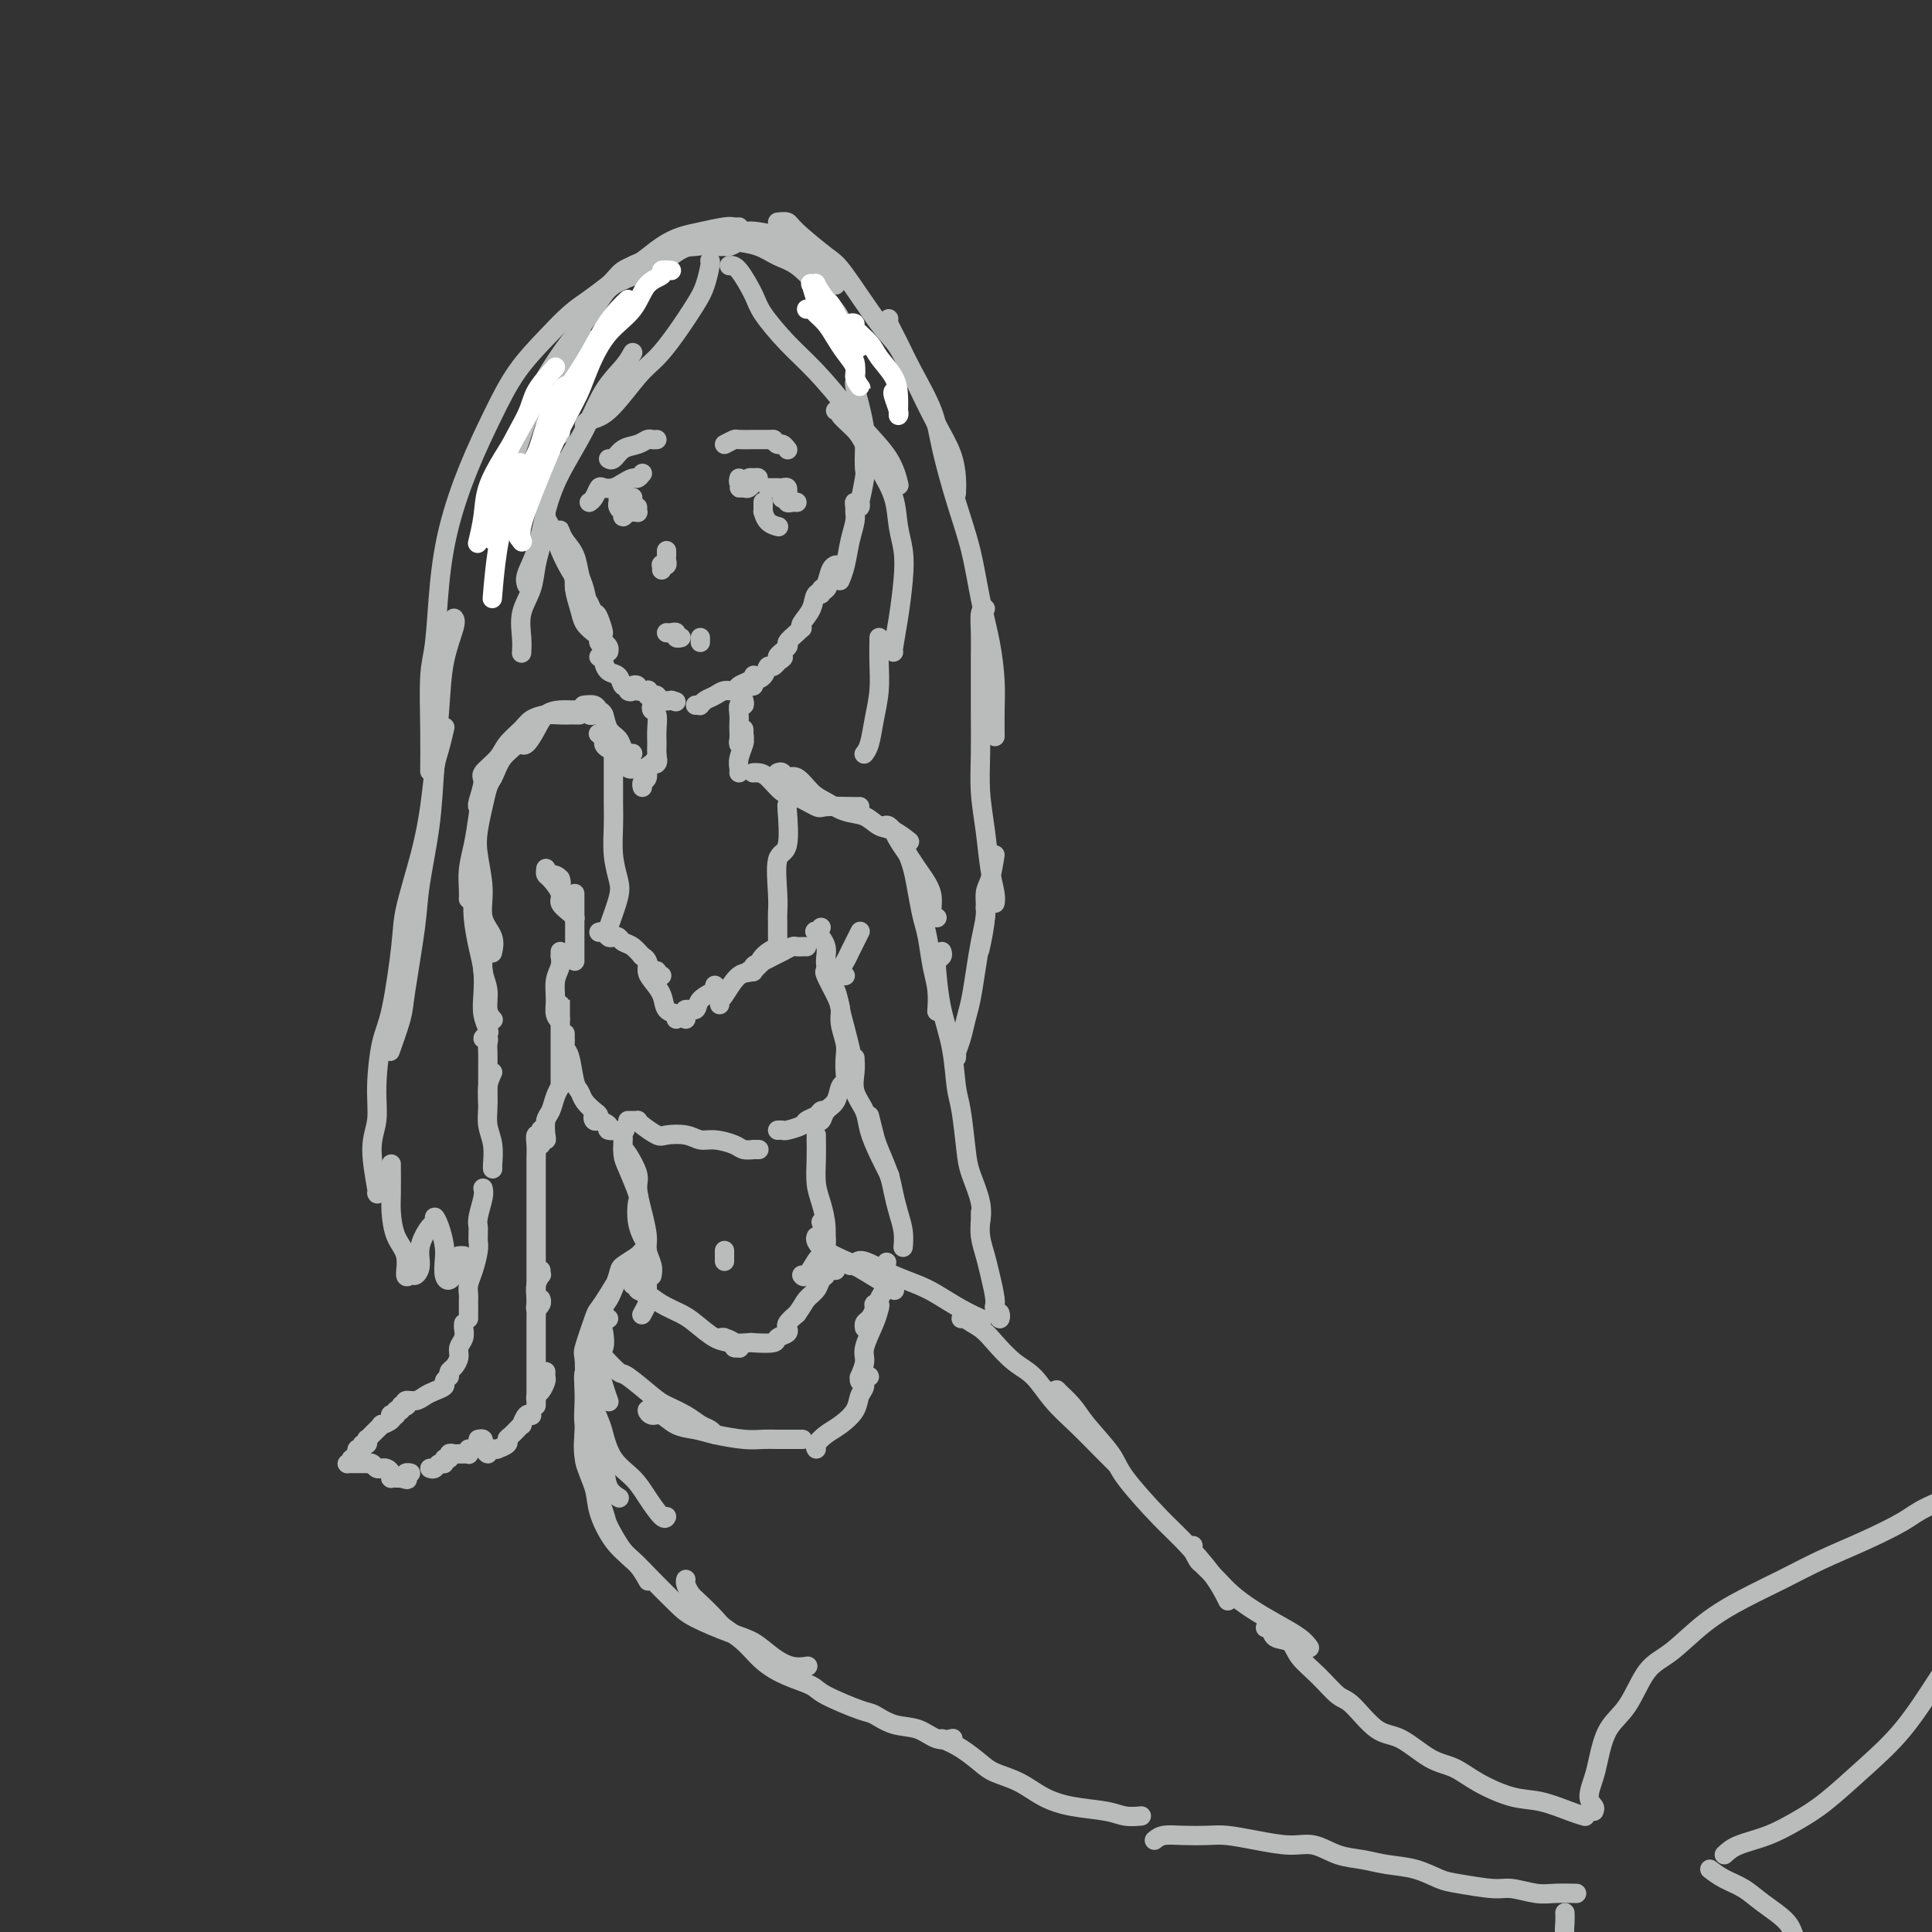 <svg viewBox='0 0 400 400' version='1.1' xmlns='http://www.w3.org/2000/svg' xmlns:xlink='http://www.w3.org/1999/xlink'><rect x="0" y="0" width="400" height="400" fill="#333333" stroke="none"/><g fill='none' stroke='rgb(186,187,187)' stroke-width='4' stroke-linecap='round' stroke-linejoin='round'><path d='M116,90c-0.171,-0.148 -0.341,-0.297 -1,0c-0.659,0.297 -1.806,1.038 -2,1c-0.194,-0.038 0.564,-0.857 1,-2c0.436,-1.143 0.551,-2.611 1,-4c0.449,-1.389 1.232,-2.699 2,-4c0.768,-1.301 1.519,-2.591 2,-4c0.481,-1.409 0.691,-2.935 1,-4c0.309,-1.065 0.716,-1.667 1,-2c0.284,-0.333 0.444,-0.396 0,0c-0.444,0.396 -1.491,1.252 -2,2c-0.509,0.748 -0.479,1.390 -1,2c-0.521,0.610 -1.592,1.190 -2,2c-0.408,0.810 -0.154,1.851 0,2c0.154,0.149 0.206,-0.592 0,-1c-0.206,-0.408 -0.672,-0.481 0,-1c0.672,-0.519 2.481,-1.485 3,-2c0.519,-0.515 -0.251,-0.581 0,-1c0.251,-0.419 1.524,-1.193 2,-2c0.476,-0.807 0.154,-1.648 0,-2c-0.154,-0.352 -0.139,-0.214 0,0c0.139,0.214 0.401,0.506 0,1c-0.401,0.494 -1.467,1.190 -2,2c-0.533,0.810 -0.535,1.732 -1,3c-0.465,1.268 -1.395,2.880 -2,4c-0.605,1.120 -0.887,1.749 -1,2c-0.113,0.251 -0.056,0.126 0,0'/><path d='M113,90c-0.008,0.461 -0.016,0.921 0,1c0.016,0.079 0.057,-0.225 0,0c-0.057,0.225 -0.211,0.979 0,2c0.211,1.021 0.789,2.308 1,3c0.211,0.692 0.057,0.790 0,1c-0.057,0.210 -0.015,0.533 0,1c0.015,0.467 0.004,1.077 0,1c-0.004,-0.077 -0.001,-0.841 0,-1c0.001,-0.159 0.000,0.288 0,0c-0.000,-0.288 -0.000,-1.311 0,-2c0.000,-0.689 0.001,-1.043 0,-2c-0.001,-0.957 -0.004,-2.517 0,-3c0.004,-0.483 0.015,0.110 0,0c-0.015,-0.110 -0.057,-0.923 0,-1c0.057,-0.077 0.211,0.581 0,1c-0.211,0.419 -0.789,0.598 -1,1c-0.211,0.402 -0.057,1.025 0,2c0.057,0.975 0.015,2.300 0,3c-0.015,0.700 -0.004,0.775 0,1c0.004,0.225 0.001,0.599 0,1c-0.001,0.401 -0.000,0.829 0,1c0.000,0.171 0.000,0.086 0,0'/><path d='M113,87c0.000,0.480 0.000,0.959 0,2c0.000,1.041 -0.000,2.642 0,4c0.000,1.358 0.000,2.473 0,4c0.000,1.527 0.000,3.467 0,5c0.000,1.533 0.000,2.659 0,4c0.000,1.341 0.000,2.895 0,4c0.000,1.105 0.000,1.759 0,2c0.000,0.241 0.000,0.069 0,0c0.000,-0.069 0.000,-0.034 0,0'/><path d='M113,107c0.023,-0.487 0.047,-0.974 0,-1c-0.047,-0.026 -0.164,0.409 0,1c0.164,0.591 0.608,1.337 1,2c0.392,0.663 0.731,1.242 1,2c0.269,0.758 0.468,1.696 1,3c0.532,1.304 1.397,2.974 2,4c0.603,1.026 0.943,1.408 1,2c0.057,0.592 -0.170,1.393 0,2c0.170,0.607 0.736,1.018 1,1c0.264,-0.018 0.225,-0.467 0,-1c-0.225,-0.533 -0.635,-1.151 -1,-2c-0.365,-0.849 -0.686,-1.930 -1,-3c-0.314,-1.070 -0.620,-2.131 -1,-3c-0.380,-0.869 -0.832,-1.548 -1,-2c-0.168,-0.452 -0.052,-0.677 0,-1c0.052,-0.323 0.041,-0.742 0,-1c-0.041,-0.258 -0.113,-0.353 0,0c0.113,0.353 0.412,1.153 1,2c0.588,0.847 1.467,1.741 2,3c0.533,1.259 0.721,2.885 1,4c0.279,1.115 0.649,1.721 1,3c0.351,1.279 0.682,3.232 1,4c0.318,0.768 0.621,0.349 1,1c0.379,0.651 0.834,2.370 1,3c0.166,0.630 0.045,0.170 0,0c-0.045,-0.170 -0.013,-0.048 0,0c0.013,0.048 0.006,0.024 0,0'/><path d='M124,130c1.746,3.133 0.611,-0.535 0,-2c-0.611,-1.465 -0.697,-0.726 -1,-1c-0.303,-0.274 -0.823,-1.560 -1,-2c-0.177,-0.440 -0.010,-0.036 0,0c0.010,0.036 -0.137,-0.298 0,0c0.137,0.298 0.557,1.228 1,2c0.443,0.772 0.907,1.386 1,2c0.093,0.614 -0.186,1.227 0,2c0.186,0.773 0.835,1.707 1,2c0.165,0.293 -0.156,-0.055 0,0c0.156,0.055 0.788,0.512 1,1c0.212,0.488 0.005,1.007 0,1c-0.005,-0.007 0.191,-0.540 0,-1c-0.191,-0.460 -0.769,-0.846 -1,-1c-0.231,-0.154 -0.116,-0.077 0,0'/><path d='M119,117c-0.000,-0.537 -0.001,-1.075 0,-1c0.001,0.075 0.003,0.761 0,1c-0.003,0.239 -0.013,0.031 0,0c0.013,-0.031 0.048,0.114 0,1c-0.048,0.886 -0.181,2.514 0,4c0.181,1.486 0.674,2.832 1,4c0.326,1.168 0.483,2.159 1,3c0.517,0.841 1.393,1.532 2,2c0.607,0.468 0.946,0.713 1,1c0.054,0.287 -0.178,0.616 0,1c0.178,0.384 0.765,0.824 1,1c0.235,0.176 0.117,0.088 0,0'/><path d='M124,136c0.438,-0.056 0.877,-0.112 1,0c0.123,0.112 -0.068,0.393 0,1c0.068,0.607 0.395,1.539 1,2c0.605,0.461 1.487,0.450 2,1c0.513,0.550 0.658,1.661 1,2c0.342,0.339 0.880,-0.092 1,0c0.120,0.092 -0.180,0.708 0,1c0.180,0.292 0.840,0.261 1,0c0.160,-0.261 -0.181,-0.750 0,-1c0.181,-0.250 0.885,-0.259 1,0c0.115,0.259 -0.359,0.788 0,1c0.359,0.212 1.549,0.108 2,0c0.451,-0.108 0.161,-0.222 0,0c-0.161,0.222 -0.195,0.778 0,1c0.195,0.222 0.619,0.111 1,0c0.381,-0.111 0.718,-0.222 1,0c0.282,0.222 0.509,0.778 1,1c0.491,0.222 1.245,0.111 2,0'/><path d='M139,145c1.667,0.500 0.833,0.250 0,0'/><path d='M144,146c0.418,0.007 0.836,0.013 1,0c0.164,-0.013 0.074,-0.046 0,0c-0.074,0.046 -0.132,0.171 0,0c0.132,-0.171 0.454,-0.637 1,-1c0.546,-0.363 1.316,-0.622 2,-1c0.684,-0.378 1.283,-0.875 2,-1c0.717,-0.125 1.551,0.123 2,0c0.449,-0.123 0.513,-0.617 1,-1c0.487,-0.383 1.398,-0.654 2,-1c0.602,-0.346 0.894,-0.768 1,-1c0.106,-0.232 0.026,-0.274 0,0c-0.026,0.274 0.003,0.862 0,1c-0.003,0.138 -0.036,-0.176 0,0c0.036,0.176 0.141,0.843 0,1c-0.141,0.157 -0.529,-0.194 -1,0c-0.471,0.194 -1.027,0.934 -1,1c0.027,0.066 0.637,-0.541 1,-1c0.363,-0.459 0.481,-0.769 1,-1c0.519,-0.231 1.441,-0.383 2,-1c0.559,-0.617 0.755,-1.698 1,-2c0.245,-0.302 0.540,0.177 1,0c0.460,-0.177 1.085,-1.009 1,-1c-0.085,0.009 -0.882,0.860 -1,1c-0.118,0.140 0.441,-0.430 1,-1'/><path d='M161,137c2.501,-1.506 0.253,-0.771 0,-1c-0.253,-0.229 1.487,-1.420 2,-2c0.513,-0.580 -0.203,-0.547 0,-1c0.203,-0.453 1.324,-1.391 2,-2c0.676,-0.609 0.907,-0.888 1,-1c0.093,-0.112 0.046,-0.056 0,0'/><path d='M166,130c0.057,0.046 0.113,0.092 0,0c-0.113,-0.092 -0.396,-0.322 0,-1c0.396,-0.678 1.470,-1.805 2,-3c0.530,-1.195 0.517,-2.458 1,-3c0.483,-0.542 1.461,-0.362 2,-1c0.539,-0.638 0.638,-2.095 1,-3c0.362,-0.905 0.987,-1.257 1,-1c0.013,0.257 -0.586,1.123 -1,2c-0.414,0.877 -0.644,1.765 -1,2c-0.356,0.235 -0.839,-0.182 -1,0c-0.161,0.182 -0.001,0.963 0,1c0.001,0.037 -0.157,-0.670 0,-1c0.157,-0.330 0.631,-0.285 1,-1c0.369,-0.715 0.635,-2.192 1,-3c0.365,-0.808 0.829,-0.948 1,-1c0.171,-0.052 0.049,-0.015 0,0c-0.049,0.015 -0.024,0.007 0,0'/><path d='M119,70c-0.091,-0.279 -0.183,-0.557 0,-1c0.183,-0.443 0.639,-1.050 1,-2c0.361,-0.950 0.626,-2.244 1,-3c0.374,-0.756 0.857,-0.973 2,-2c1.143,-1.027 2.946,-2.863 4,-4c1.054,-1.137 1.361,-1.575 2,-2c0.639,-0.425 1.611,-0.836 2,-1c0.389,-0.164 0.194,-0.082 0,0'/><path d='M129,58c-0.191,-0.206 -0.382,-0.412 0,-1c0.382,-0.588 1.339,-1.558 2,-2c0.661,-0.442 1.028,-0.357 2,-1c0.972,-0.643 2.550,-2.015 4,-3c1.450,-0.985 2.770,-1.585 4,-2c1.230,-0.415 2.368,-0.647 4,-1c1.632,-0.353 3.757,-0.827 5,-1c1.243,-0.173 1.604,-0.047 2,0c0.396,0.047 0.827,0.013 1,0c0.173,-0.013 0.086,-0.007 0,0'/><path d='M150,49c0.146,0.109 0.292,0.217 1,0c0.708,-0.217 1.978,-0.761 3,-1c1.022,-0.239 1.796,-0.174 3,0c1.204,0.174 2.838,0.456 4,1c1.162,0.544 1.852,1.351 3,2c1.148,0.649 2.752,1.141 4,2c1.248,0.859 2.139,2.086 3,3c0.861,0.914 1.693,1.515 2,2c0.307,0.485 0.088,0.853 0,1c-0.088,0.147 -0.044,0.074 0,0'/><path d='M140,52c0.181,-0.452 0.362,-0.904 1,-1c0.638,-0.096 1.734,0.163 3,0c1.266,-0.163 2.701,-0.747 4,-1c1.299,-0.253 2.463,-0.174 4,0c1.537,0.174 3.446,0.443 5,1c1.554,0.557 2.753,1.400 4,2c1.247,0.600 2.542,0.956 4,2c1.458,1.044 3.078,2.776 4,4c0.922,1.224 1.147,1.939 2,3c0.853,1.061 2.333,2.467 3,4c0.667,1.533 0.519,3.195 1,5c0.481,1.805 1.591,3.755 2,5c0.409,1.245 0.117,1.784 0,2c-0.117,0.216 -0.058,0.108 0,0'/><path d='M177,78c0.022,0.397 0.045,0.793 0,1c-0.045,0.207 -0.156,0.224 0,1c0.156,0.776 0.579,2.312 1,4c0.421,1.688 0.841,3.529 1,5c0.159,1.471 0.056,2.571 0,4c-0.056,1.429 -0.067,3.187 0,4c0.067,0.813 0.210,0.683 0,2c-0.210,1.317 -0.774,4.083 -1,5c-0.226,0.917 -0.113,-0.015 0,0c0.113,0.015 0.227,0.975 0,1c-0.227,0.025 -0.796,-0.886 -1,-1c-0.204,-0.114 -0.043,0.570 0,1c0.043,0.430 -0.031,0.606 0,1c0.031,0.394 0.166,1.006 0,2c-0.166,0.994 -0.632,2.369 -1,4c-0.368,1.631 -0.638,3.516 -1,5c-0.362,1.484 -0.818,2.567 -1,3c-0.182,0.433 -0.091,0.217 0,0'/><path d='M135,146c-0.113,0.379 -0.227,0.758 0,1c0.227,0.242 0.794,0.345 1,1c0.206,0.655 0.052,1.860 0,3c-0.052,1.140 -0.001,2.214 0,3c0.001,0.786 -0.049,1.284 0,2c0.049,0.716 0.196,1.651 0,2c-0.196,0.349 -0.735,0.111 -1,0c-0.265,-0.111 -0.257,-0.094 0,0c0.257,0.094 0.764,0.267 1,0c0.236,-0.267 0.203,-0.972 0,-1c-0.203,-0.028 -0.576,0.623 -1,1c-0.424,0.377 -0.898,0.479 -1,1c-0.102,0.521 0.169,1.459 0,2c-0.169,0.541 -0.776,0.684 -1,1c-0.224,0.316 -0.064,0.805 0,1c0.064,0.195 0.032,0.098 0,0'/><path d='M154,145c0.113,0.468 0.226,0.937 0,1c-0.226,0.063 -0.792,-0.278 -1,0c-0.208,0.278 -0.057,1.175 0,2c0.057,0.825 0.019,1.577 0,2c-0.019,0.423 -0.019,0.517 0,1c0.019,0.483 0.058,1.354 0,2c-0.058,0.646 -0.212,1.066 0,1c0.212,-0.066 0.788,-0.617 1,-1c0.212,-0.383 0.058,-0.599 0,-1c-0.058,-0.401 -0.019,-0.988 0,-1c0.019,-0.012 0.019,0.549 0,1c-0.019,0.451 -0.058,0.790 0,1c0.058,0.210 0.212,0.291 0,1c-0.212,0.709 -0.789,2.046 -1,3c-0.211,0.954 -0.057,1.526 0,2c0.057,0.474 0.016,0.850 0,1c-0.016,0.150 -0.008,0.075 0,0'/><path d='M134,160c-0.358,0.136 -0.715,0.272 -1,0c-0.285,-0.272 -0.497,-0.952 -1,-1c-0.503,-0.048 -1.297,0.534 -2,0c-0.703,-0.534 -1.317,-2.185 -2,-3c-0.683,-0.815 -1.437,-0.793 -2,-1c-0.563,-0.207 -0.934,-0.643 -1,-1c-0.066,-0.357 0.175,-0.635 0,-1c-0.175,-0.365 -0.764,-0.819 -1,-1c-0.236,-0.181 -0.118,-0.091 0,0'/><path d='M131,156c-0.449,-0.017 -0.898,-0.034 -1,0c-0.102,0.034 0.141,0.118 0,0c-0.141,-0.118 -0.668,-0.437 -1,-1c-0.332,-0.563 -0.469,-1.370 -1,-2c-0.531,-0.630 -1.456,-1.083 -2,-2c-0.544,-0.917 -0.706,-2.298 -1,-3c-0.294,-0.702 -0.720,-0.724 -1,-1c-0.280,-0.276 -0.415,-0.806 -1,-1c-0.585,-0.194 -1.619,-0.052 -2,0c-0.381,0.052 -0.109,0.015 0,0c0.109,-0.015 0.054,-0.007 0,0'/><path d='M125,148c-0.446,-0.002 -0.892,-0.004 -1,0c-0.108,0.004 0.124,0.015 0,0c-0.124,-0.015 -0.602,-0.057 -1,0c-0.398,0.057 -0.715,0.213 -1,0c-0.285,-0.213 -0.537,-0.795 -1,-1c-0.463,-0.205 -1.136,-0.033 -2,0c-0.864,0.033 -1.920,-0.072 -3,0c-1.080,0.072 -2.184,0.320 -3,1c-0.816,0.680 -1.342,1.790 -2,3c-0.658,1.210 -1.446,2.518 -2,3c-0.554,0.482 -0.872,0.138 -1,0c-0.128,-0.138 -0.064,-0.069 0,0'/><path d='M120,148c-0.351,0.001 -0.703,0.003 -1,0c-0.297,-0.003 -0.540,-0.010 -1,0c-0.460,0.010 -1.139,0.036 -2,0c-0.861,-0.036 -1.906,-0.134 -3,0c-1.094,0.134 -2.238,0.501 -3,1c-0.762,0.499 -1.142,1.128 -2,2c-0.858,0.872 -2.195,1.985 -3,3c-0.805,1.015 -1.077,1.932 -2,3c-0.923,1.068 -2.496,2.286 -3,3c-0.504,0.714 0.061,0.923 0,2c-0.061,1.077 -0.747,3.021 -1,4c-0.253,0.979 -0.072,0.994 0,1c0.072,0.006 0.036,0.003 0,0'/><path d='M110,151c-0.811,0.259 -1.621,0.518 -2,1c-0.379,0.482 -0.325,1.187 -1,2c-0.675,0.813 -2.079,1.735 -3,3c-0.921,1.265 -1.361,2.872 -2,4c-0.639,1.128 -1.478,1.776 -2,3c-0.522,1.224 -0.728,3.025 -1,5c-0.272,1.975 -0.609,4.123 -1,6c-0.391,1.877 -0.837,3.482 -1,5c-0.163,1.518 -0.044,2.947 0,4c0.044,1.053 0.013,1.729 0,2c-0.013,0.271 -0.006,0.135 0,0'/><path d='M102,161c-0.337,0.516 -0.675,1.031 -1,2c-0.325,0.969 -0.639,2.391 -1,4c-0.361,1.609 -0.769,3.406 -1,5c-0.231,1.594 -0.286,2.984 0,5c0.286,2.016 0.914,4.656 1,7c0.086,2.344 -0.369,4.391 0,6c0.369,1.609 1.561,2.779 2,4c0.439,1.221 0.125,2.492 0,3c-0.125,0.508 -0.063,0.254 0,0'/><path d='M99,177c-0.428,-0.257 -0.857,-0.513 -1,0c-0.143,0.513 -0.001,1.796 0,3c0.001,1.204 -0.139,2.331 0,4c0.139,1.669 0.558,3.882 1,6c0.442,2.118 0.907,4.140 1,6c0.093,1.860 -0.185,3.556 0,5c0.185,1.444 0.834,2.636 1,4c0.166,1.364 -0.151,2.902 0,4c0.151,1.098 0.772,1.757 1,2c0.228,0.243 0.065,0.069 0,0c-0.065,-0.069 -0.033,-0.035 0,0'/><path d='M98,185c0.022,0.120 0.045,0.240 0,1c-0.045,0.760 -0.156,2.160 0,4c0.156,1.840 0.581,4.122 1,6c0.419,1.878 0.831,3.353 1,5c0.169,1.647 0.093,3.464 0,5c-0.093,1.536 -0.203,2.789 0,4c0.203,1.211 0.720,2.379 1,3c0.280,0.621 0.324,0.693 0,1c-0.324,0.307 -1.015,0.847 -1,1c0.015,0.153 0.736,-0.080 1,0c0.264,0.080 0.071,0.474 0,1c-0.071,0.526 -0.019,1.185 0,2c0.019,0.815 0.005,1.785 0,3c-0.005,1.215 -0.001,2.673 0,4c0.001,1.327 0.000,2.522 0,3c-0.000,0.478 -0.000,0.239 0,0'/><path d='M100,246c0.113,0.447 0.227,0.893 0,2c-0.227,1.107 -0.793,2.874 -1,4c-0.207,1.126 -0.055,1.612 0,2c0.055,0.388 0.012,0.677 0,1c-0.012,0.323 0.007,0.681 0,1c-0.007,0.319 -0.040,0.600 0,1c0.040,0.400 0.154,0.919 0,2c-0.154,1.081 -0.577,2.722 -1,4c-0.423,1.278 -0.845,2.191 -1,3c-0.155,0.809 -0.041,1.513 0,2c0.041,0.487 0.011,0.758 0,1c-0.011,0.242 -0.003,0.457 0,1c0.003,0.543 0.001,1.415 0,2c-0.001,0.585 -0.000,0.881 0,1c0.000,0.119 0.000,0.059 0,0'/><path d='M96,274c-0.032,0.245 -0.064,0.489 0,1c0.064,0.511 0.224,1.288 0,2c-0.224,0.712 -0.830,1.357 -1,2c-0.170,0.643 0.098,1.283 0,2c-0.098,0.717 -0.562,1.512 -1,2c-0.438,0.488 -0.849,0.670 -1,1c-0.151,0.330 -0.043,0.809 0,1c0.043,0.191 0.022,0.096 0,0'/><path d='M93,285c-0.470,0.334 -0.941,0.668 -1,1c-0.059,0.332 0.292,0.662 0,1c-0.292,0.338 -1.227,0.683 -2,1c-0.773,0.317 -1.383,0.607 -2,1c-0.617,0.393 -1.241,0.889 -2,1c-0.759,0.111 -1.652,-0.162 -2,0c-0.348,0.162 -0.150,0.760 0,1c0.150,0.240 0.251,0.120 0,0c-0.251,-0.120 -0.856,-0.242 -1,0c-0.144,0.242 0.171,0.849 0,1c-0.171,0.151 -0.828,-0.153 -1,0c-0.172,0.153 0.142,0.763 0,1c-0.142,0.237 -0.740,0.100 -1,0c-0.260,-0.100 -0.181,-0.164 0,0c0.181,0.164 0.465,0.556 0,1c-0.465,0.444 -1.680,0.941 -2,1c-0.320,0.059 0.255,-0.320 0,0c-0.255,0.320 -1.340,1.338 -2,2c-0.660,0.662 -0.894,0.966 -1,1c-0.106,0.034 -0.085,-0.202 0,0c0.085,0.202 0.233,0.842 0,1c-0.233,0.158 -0.847,-0.168 -1,0c-0.153,0.168 0.155,0.828 0,1c-0.155,0.172 -0.772,-0.146 -1,0c-0.228,0.146 -0.065,0.756 0,1c0.065,0.244 0.033,0.122 0,0'/><path d='M74,301c-2.894,2.431 -0.629,0.508 0,0c0.629,-0.508 -0.377,0.400 -1,1c-0.623,0.600 -0.861,0.893 -1,1c-0.139,0.107 -0.178,0.029 0,0c0.178,-0.029 0.574,-0.008 1,0c0.426,0.008 0.884,0.002 1,0c0.116,-0.002 -0.109,-0.002 0,0c0.109,0.002 0.554,0.004 1,0c0.446,-0.004 0.894,-0.015 1,0c0.106,0.015 -0.130,0.057 0,0c0.130,-0.057 0.626,-0.212 1,0c0.374,0.212 0.626,0.792 1,1c0.374,0.208 0.871,0.046 1,0c0.129,-0.046 -0.110,0.026 0,0c0.110,-0.026 0.568,-0.151 1,0c0.432,0.151 0.837,0.576 1,1c0.163,0.424 0.085,0.846 0,1c-0.085,0.154 -0.177,0.042 0,0c0.177,-0.042 0.622,-0.012 1,0c0.378,0.012 0.689,0.006 1,0'/><path d='M83,306c1.944,0.525 1.305,0.337 1,0c-0.305,-0.337 -0.274,-0.821 0,-1c0.274,-0.179 0.793,-0.051 1,0c0.207,0.051 0.104,0.026 0,0'/><path d='M89,304c0.342,0.122 0.684,0.244 1,0c0.316,-0.244 0.606,-0.854 1,-1c0.394,-0.146 0.893,0.171 1,0c0.107,-0.171 -0.178,-0.830 0,-1c0.178,-0.170 0.817,0.151 1,0c0.183,-0.151 -0.092,-0.772 0,-1c0.092,-0.228 0.550,-0.061 1,0c0.450,0.061 0.891,0.017 1,0c0.109,-0.017 -0.114,-0.008 0,0c0.114,0.008 0.567,0.016 1,0c0.433,-0.016 0.848,-0.056 1,0c0.152,0.056 0.041,0.207 0,0c-0.041,-0.207 -0.012,-0.774 0,-1c0.012,-0.226 0.006,-0.113 0,0'/><path d='M99,298c0.425,-0.080 0.850,-0.160 1,0c0.150,0.160 0.025,0.561 0,1c-0.025,0.439 0.048,0.916 0,1c-0.048,0.084 -0.219,-0.227 0,0c0.219,0.227 0.827,0.990 1,1c0.173,0.010 -0.090,-0.732 0,-1c0.090,-0.268 0.531,-0.061 1,0c0.469,0.061 0.964,-0.024 1,0c0.036,0.024 -0.389,0.156 0,0c0.389,-0.156 1.592,-0.600 2,-1c0.408,-0.400 0.021,-0.756 0,-1c-0.021,-0.244 0.324,-0.377 1,-1c0.676,-0.623 1.684,-1.736 2,-2c0.316,-0.264 -0.059,0.322 0,0c0.059,-0.322 0.552,-1.550 1,-2c0.448,-0.450 0.851,-0.121 1,0c0.149,0.121 0.042,0.035 0,0c-0.042,-0.035 -0.021,-0.017 0,0'/><path d='M111,291c-0.006,-0.449 -0.012,-0.898 0,-1c0.012,-0.102 0.042,0.142 0,0c-0.042,-0.142 -0.155,-0.669 0,-1c0.155,-0.331 0.577,-0.467 1,-1c0.423,-0.533 0.845,-1.462 1,-2c0.155,-0.538 0.042,-0.683 0,-1c-0.042,-0.317 -0.012,-0.805 0,-1c0.012,-0.195 0.006,-0.098 0,0'/><path d='M111,288c-0.000,0.283 -0.000,0.565 0,0c0.000,-0.565 0.000,-1.978 0,-3c-0.000,-1.022 -0.001,-1.652 0,-3c0.001,-1.348 0.004,-3.412 0,-5c-0.004,-1.588 -0.015,-2.698 0,-4c0.015,-1.302 0.057,-2.796 0,-4c-0.057,-1.204 -0.211,-2.117 0,-3c0.211,-0.883 0.789,-1.736 1,-2c0.211,-0.264 0.057,0.063 0,0c-0.057,-0.063 -0.015,-0.514 0,-1c0.015,-0.486 0.004,-1.006 0,-1c-0.004,0.006 -0.001,0.538 0,1c0.001,0.462 0.000,0.855 0,1c-0.000,0.145 -0.000,0.041 0,0c0.000,-0.041 0.000,-0.021 0,0'/><path d='M112,269c-0.030,-0.077 -0.061,-0.155 0,0c0.061,0.155 0.212,0.541 0,1c-0.212,0.459 -0.789,0.990 -1,1c-0.211,0.010 -0.057,-0.502 0,-1c0.057,-0.498 0.015,-0.983 0,-2c-0.015,-1.017 -0.004,-2.565 0,-4c0.004,-1.435 0.001,-2.755 0,-4c-0.001,-1.245 -0.000,-2.414 0,-4c0.000,-1.586 0.000,-3.587 0,-5c-0.000,-1.413 -0.000,-2.236 0,-3c0.000,-0.764 0.000,-1.469 0,-2c-0.000,-0.531 -0.000,-0.889 0,-1c0.000,-0.111 0.000,0.025 0,0c-0.000,-0.025 -0.000,-0.213 0,0c0.000,0.213 -0.000,0.825 0,1c0.000,0.175 0.000,-0.087 0,0c-0.000,0.087 -0.000,0.523 0,1c0.000,0.477 0.000,0.994 0,1c-0.000,0.006 -0.000,-0.501 0,-1c0.000,-0.499 0.000,-0.990 0,-1c-0.000,-0.010 -0.001,0.463 0,0c0.001,-0.463 0.004,-1.860 0,-3c-0.004,-1.140 -0.015,-2.022 0,-3c0.015,-0.978 0.057,-2.052 0,-3c-0.057,-0.948 -0.211,-1.770 0,-2c0.211,-0.230 0.788,0.130 1,0c0.212,-0.130 0.061,-0.752 0,-1c-0.061,-0.248 -0.030,-0.124 0,0'/><path d='M112,237c-0.111,-0.432 -0.223,-0.863 0,-1c0.223,-0.137 0.780,0.021 1,0c0.220,-0.021 0.101,-0.220 0,-1c-0.101,-0.780 -0.185,-2.142 0,-3c0.185,-0.858 0.638,-1.214 1,-2c0.362,-0.786 0.633,-2.003 1,-3c0.367,-0.997 0.830,-1.774 1,-2c0.170,-0.226 0.045,0.099 0,0c-0.045,-0.099 -0.012,-0.621 0,-1c0.012,-0.379 0.003,-0.613 0,-1c-0.003,-0.387 -0.001,-0.925 0,-1c0.001,-0.075 0.000,0.314 0,0c-0.000,-0.314 -0.000,-1.332 0,-2c0.000,-0.668 0.000,-0.987 0,-2c-0.000,-1.013 -0.000,-2.719 0,-4c0.000,-1.281 0.000,-2.138 0,-3c-0.000,-0.862 -0.000,-1.731 0,-2c0.000,-0.269 0.000,0.061 0,0c-0.000,-0.061 -0.000,-0.515 0,-1c0.000,-0.485 0.000,-1.003 0,-1c-0.000,0.003 -0.000,0.526 0,1c0.000,0.474 0.000,0.897 0,1c-0.000,0.103 -0.000,-0.116 0,0c0.000,0.116 0.000,0.567 0,1c-0.000,0.433 -0.000,0.847 0,1c0.000,0.153 0.000,0.044 0,0c-0.000,-0.044 -0.000,-0.022 0,0'/><path d='M116,211c-0.231,0.365 -0.808,-0.222 -1,-1c-0.192,-0.778 0.001,-1.749 0,-3c-0.001,-1.251 -0.196,-2.784 0,-4c0.196,-1.216 0.785,-2.116 1,-3c0.215,-0.884 0.058,-1.752 0,-2c-0.058,-0.248 -0.016,0.126 0,0c0.016,-0.126 0.004,-0.750 0,-1c-0.004,-0.250 -0.002,-0.125 0,0'/><path d='M119,190c0.049,0.063 0.098,0.125 0,0c-0.098,-0.125 -0.341,-0.439 -1,-1c-0.659,-0.561 -1.732,-1.369 -2,-2c-0.268,-0.631 0.268,-1.084 0,-2c-0.268,-0.916 -1.340,-2.294 -2,-3c-0.660,-0.706 -0.907,-0.740 -1,-1c-0.093,-0.260 -0.031,-0.748 0,-1c0.031,-0.252 0.033,-0.270 0,0c-0.033,0.270 -0.100,0.826 0,1c0.100,0.174 0.366,-0.034 1,0c0.634,0.034 1.634,0.310 2,1c0.366,0.690 0.098,1.792 0,2c-0.098,0.208 -0.026,-0.480 0,-1c0.026,-0.520 0.007,-0.872 0,-1c-0.007,-0.128 -0.002,-0.030 0,0c0.002,0.030 0.001,-0.006 0,0c-0.001,0.006 -0.000,0.053 0,0c0.000,-0.053 0.000,-0.207 0,0c-0.000,0.207 -0.000,0.773 0,1c0.000,0.227 0.000,0.113 0,0'/><path d='M119,185c0.000,0.145 0.000,0.290 0,1c0.000,0.710 0.000,1.984 0,3c0.000,1.016 0.000,1.775 0,3c0.000,1.225 -0.000,2.916 0,4c0.000,1.084 0.000,1.561 0,2c-0.000,0.439 -0.000,0.840 0,1c0.000,0.160 0.000,0.080 0,0'/><path d='M117,214c-0.006,0.333 -0.013,0.667 0,1c0.013,0.333 0.045,0.666 0,1c-0.045,0.334 -0.168,0.670 0,1c0.168,0.330 0.626,0.656 1,2c0.374,1.344 0.664,3.708 1,5c0.336,1.292 0.717,1.513 1,2c0.283,0.487 0.469,1.240 1,2c0.531,0.760 1.407,1.525 2,2c0.593,0.475 0.904,0.658 1,1c0.096,0.342 -0.022,0.842 0,1c0.022,0.158 0.186,-0.025 0,0c-0.186,0.025 -0.721,0.258 -1,0c-0.279,-0.258 -0.302,-1.008 0,-1c0.302,0.008 0.929,0.773 1,1c0.071,0.227 -0.415,-0.083 0,0c0.415,0.083 1.730,0.558 2,1c0.270,0.442 -0.504,0.850 0,1c0.504,0.150 2.287,0.043 3,0c0.713,-0.043 0.357,-0.021 0,0'/><path d='M129,236c0.014,-0.287 0.028,-0.574 0,0c-0.028,0.574 -0.100,2.008 0,3c0.100,0.992 0.370,1.541 1,3c0.630,1.459 1.619,3.827 2,5c0.381,1.173 0.155,1.151 0,2c-0.155,0.849 -0.237,2.568 0,4c0.237,1.432 0.795,2.578 1,3c0.205,0.422 0.059,0.121 0,0c-0.059,-0.121 -0.029,-0.060 0,0'/><path d='M129,238c0.190,0.030 0.381,0.059 1,1c0.619,0.941 1.668,2.793 2,4c0.332,1.207 -0.051,1.769 0,3c0.051,1.231 0.535,3.132 1,5c0.465,1.868 0.909,3.702 1,5c0.091,1.298 -0.171,2.059 0,3c0.171,0.941 0.777,2.061 1,3c0.223,0.939 0.064,1.697 0,2c-0.064,0.303 -0.032,0.152 0,0'/><path d='M134,263c0.001,0.498 0.001,0.997 0,1c-0.001,0.003 -0.004,-0.489 0,0c0.004,0.489 0.015,1.960 0,3c-0.015,1.040 -0.056,1.650 0,2c0.056,0.350 0.207,0.440 0,1c-0.207,0.560 -0.774,1.588 -1,2c-0.226,0.412 -0.113,0.206 0,0'/><path d='M134,259c-0.395,-0.059 -0.791,-0.118 -1,0c-0.209,0.118 -0.232,0.414 -1,1c-0.768,0.586 -2.283,1.462 -3,2c-0.717,0.538 -0.637,0.736 -1,2c-0.363,1.264 -1.170,3.592 -2,5c-0.830,1.408 -1.683,1.894 -2,3c-0.317,1.106 -0.099,2.832 0,4c0.099,1.168 0.078,1.777 0,3c-0.078,1.223 -0.213,3.060 0,4c0.213,0.940 0.775,0.983 1,1c0.225,0.017 0.112,0.009 0,0'/><path d='M125,276c0.136,1.056 0.271,2.112 0,3c-0.271,0.888 -0.949,1.609 -1,3c-0.051,1.391 0.525,3.451 1,5c0.475,1.549 0.850,2.585 1,3c0.150,0.415 0.075,0.207 0,0'/><path d='M125,272c0.089,-0.162 0.178,-0.323 0,0c-0.178,0.323 -0.622,1.131 -1,2c-0.378,0.869 -0.691,1.799 -1,3c-0.309,1.201 -0.613,2.674 -1,4c-0.387,1.326 -0.857,2.507 -1,4c-0.143,1.493 0.040,3.299 0,5c-0.040,1.701 -0.305,3.297 0,5c0.305,1.703 1.178,3.514 2,5c0.822,1.486 1.591,2.646 2,4c0.409,1.354 0.456,2.903 1,4c0.544,1.097 1.584,1.742 2,2c0.416,0.258 0.208,0.129 0,0'/><path d='M126,273c-0.444,-0.037 -0.888,-0.073 -1,0c-0.112,0.073 0.108,0.256 0,1c-0.108,0.744 -0.544,2.048 -1,3c-0.456,0.952 -0.932,1.551 -1,3c-0.068,1.449 0.273,3.749 0,5c-0.273,1.251 -1.160,1.454 -1,3c0.160,1.546 1.368,4.436 2,6c0.632,1.564 0.687,1.804 1,3c0.313,1.196 0.882,3.350 2,5c1.118,1.650 2.783,2.796 4,4c1.217,1.204 1.986,2.467 3,4c1.014,1.533 2.273,3.336 3,4c0.727,0.664 0.922,0.190 1,0c0.078,-0.190 0.039,-0.095 0,0'/><path d='M132,263c0.178,-0.101 0.356,-0.202 0,0c-0.356,0.202 -1.246,0.707 -2,1c-0.754,0.293 -1.372,0.373 -2,1c-0.628,0.627 -1.264,1.800 -2,3c-0.736,1.200 -1.570,2.428 -2,3c-0.430,0.572 -0.455,0.489 -1,2c-0.545,1.511 -1.610,4.615 -2,6c-0.390,1.385 -0.104,1.051 0,3c0.104,1.949 0.025,6.183 0,8c-0.025,1.817 0.005,1.218 0,3c-0.005,1.782 -0.045,5.944 0,8c0.045,2.056 0.175,2.005 1,4c0.825,1.995 2.344,6.034 3,8c0.656,1.966 0.449,1.858 1,3c0.551,1.142 1.859,3.533 3,5c1.141,1.467 2.115,2.010 3,3c0.885,0.990 1.681,2.426 2,3c0.319,0.574 0.159,0.287 0,0'/><path d='M123,282c-0.846,0.530 -1.693,1.060 -2,2c-0.307,0.940 -0.075,2.292 0,4c0.075,1.708 -0.006,3.774 0,5c0.006,1.226 0.101,1.612 0,3c-0.101,1.388 -0.397,3.778 0,6c0.397,2.222 1.486,4.277 2,6c0.514,1.723 0.452,3.116 1,5c0.548,1.884 1.707,4.261 3,6c1.293,1.739 2.719,2.840 4,4c1.281,1.160 2.418,2.379 4,4c1.582,1.621 3.609,3.645 5,5c1.391,1.355 2.146,2.041 4,3c1.854,0.959 4.805,2.190 7,3c2.195,0.810 3.632,1.198 5,2c1.368,0.802 2.666,2.019 4,3c1.334,0.981 2.705,1.726 4,2c1.295,0.274 2.513,0.078 3,0c0.487,-0.078 0.244,-0.039 0,0'/><path d='M142,327c-0.074,0.236 -0.149,0.471 0,1c0.149,0.529 0.521,1.351 1,2c0.479,0.649 1.064,1.125 2,2c0.936,0.875 2.223,2.149 3,3c0.777,0.851 1.045,1.278 2,2c0.955,0.722 2.597,1.739 4,3c1.403,1.261 2.568,2.765 4,4c1.432,1.235 3.131,2.199 5,3c1.869,0.801 3.909,1.437 5,2c1.091,0.563 1.232,1.053 3,2c1.768,0.947 5.161,2.352 7,3c1.839,0.648 2.122,0.538 3,1c0.878,0.462 2.351,1.497 4,2c1.649,0.503 3.473,0.475 5,1c1.527,0.525 2.757,1.603 4,2c1.243,0.397 2.498,0.113 3,0c0.502,-0.113 0.251,-0.057 0,0'/><path d='M156,160c-0.073,0.007 -0.145,0.014 0,0c0.145,-0.014 0.508,-0.049 1,0c0.492,0.049 1.112,0.181 2,1c0.888,0.819 2.045,2.325 3,3c0.955,0.675 1.710,0.521 3,1c1.290,0.479 3.116,1.593 4,2c0.884,0.407 0.824,0.109 2,0c1.176,-0.109 3.586,-0.029 5,0c1.414,0.029 1.833,0.008 2,0c0.167,-0.008 0.084,-0.004 0,0'/><path d='M161,160c0.350,-0.134 0.701,-0.269 1,0c0.299,0.269 0.547,0.941 1,1c0.453,0.059 1.111,-0.494 2,0c0.889,0.494 2.009,2.034 3,3c0.991,0.966 1.853,1.357 3,2c1.147,0.643 2.577,1.539 4,2c1.423,0.461 2.837,0.488 4,1c1.163,0.512 2.075,1.508 3,2c0.925,0.492 1.865,0.479 3,1c1.135,0.521 2.467,1.578 3,2c0.533,0.422 0.266,0.211 0,0'/><path d='M183,171c0.305,-0.124 0.609,-0.249 1,0c0.391,0.249 0.867,0.870 1,1c0.133,0.130 -0.077,-0.233 0,0c0.077,0.233 0.441,1.062 1,2c0.559,0.938 1.312,1.985 2,3c0.688,1.015 1.313,1.999 2,3c0.687,1.001 1.438,2.020 2,3c0.562,0.980 0.934,1.923 1,3c0.066,1.077 -0.175,2.290 0,3c0.175,0.710 0.764,0.917 1,1c0.236,0.083 0.118,0.041 0,0'/><path d='M188,177c-0.089,-0.223 -0.179,-0.446 0,0c0.179,0.446 0.625,1.560 1,3c0.375,1.440 0.679,3.206 1,5c0.321,1.794 0.661,3.616 1,5c0.339,1.384 0.679,2.329 1,4c0.321,1.671 0.622,4.066 1,6c0.378,1.934 0.833,3.405 1,5c0.167,1.595 0.048,3.313 0,4c-0.048,0.687 -0.024,0.344 0,0'/><path d='M195,197c0.109,0.357 0.218,0.714 0,1c-0.218,0.286 -0.763,0.503 -1,1c-0.237,0.497 -0.166,1.276 0,3c0.166,1.724 0.426,4.394 1,7c0.574,2.606 1.462,5.150 2,8c0.538,2.850 0.726,6.008 1,8c0.274,1.992 0.634,2.818 1,5c0.366,2.182 0.739,5.720 1,8c0.261,2.280 0.410,3.302 1,5c0.590,1.698 1.620,4.073 2,6c0.380,1.927 0.108,3.408 0,4c-0.108,0.592 -0.054,0.296 0,0'/><path d='M170,192c-0.358,0.490 -0.716,0.980 -1,1c-0.284,0.020 -0.494,-0.431 0,0c0.494,0.431 1.690,1.745 2,3c0.310,1.255 -0.267,2.453 0,4c0.267,1.547 1.378,3.445 2,5c0.622,1.555 0.754,2.767 1,4c0.246,1.233 0.605,2.486 1,4c0.395,1.514 0.827,3.290 1,4c0.173,0.710 0.086,0.355 0,0'/><path d='M171,201c-0.194,0.044 -0.388,0.087 0,1c0.388,0.913 1.358,2.694 2,4c0.642,1.306 0.956,2.135 1,3c0.044,0.865 -0.184,1.766 0,3c0.184,1.234 0.778,2.801 1,4c0.222,1.199 0.072,2.030 0,3c-0.072,0.970 -0.064,2.080 0,3c0.064,0.920 0.186,1.652 0,2c-0.186,0.348 -0.681,0.314 -1,1c-0.319,0.686 -0.464,2.093 -1,3c-0.536,0.907 -1.464,1.315 -2,2c-0.536,0.685 -0.680,1.648 -1,2c-0.320,0.352 -0.817,0.095 -1,0c-0.183,-0.095 -0.052,-0.027 0,0c0.052,0.027 0.026,0.014 0,0'/><path d='M171,230c-0.368,-0.089 -0.736,-0.178 -1,0c-0.264,0.178 -0.424,0.622 -1,1c-0.576,0.378 -1.570,0.690 -2,1c-0.430,0.310 -0.298,0.619 -1,1c-0.702,0.381 -2.240,0.834 -3,1c-0.760,0.166 -0.743,0.045 -1,0c-0.257,-0.045 -0.788,-0.013 -1,0c-0.212,0.013 -0.106,0.006 0,0'/><path d='M175,202c-0.512,-0.245 -1.023,-0.490 -1,-1c0.023,-0.510 0.581,-1.285 1,-2c0.419,-0.715 0.701,-1.368 1,-2c0.299,-0.632 0.616,-1.241 1,-2c0.384,-0.759 0.834,-1.666 1,-2c0.166,-0.334 0.047,-0.095 0,0c-0.047,0.095 -0.024,0.048 0,0'/><path d='M169,235c-0.006,0.097 -0.012,0.195 0,1c0.012,0.805 0.041,2.319 0,4c-0.041,1.681 -0.152,3.529 0,5c0.152,1.471 0.566,2.566 1,4c0.434,1.434 0.887,3.207 1,5c0.113,1.793 -0.114,3.604 0,5c0.114,1.396 0.569,2.376 1,3c0.431,0.624 0.837,0.893 1,1c0.163,0.107 0.081,0.054 0,0'/><path d='M170,253c0.422,1.044 0.844,2.089 1,3c0.156,0.911 0.044,1.689 0,2c-0.044,0.311 -0.022,0.156 0,0'/><path d='M169,256c-0.112,0.254 -0.224,0.508 0,1c0.224,0.492 0.786,1.221 2,2c1.214,0.779 3.082,1.606 4,2c0.918,0.394 0.885,0.353 2,1c1.115,0.647 3.377,1.982 5,3c1.623,1.018 2.607,1.719 3,2c0.393,0.281 0.197,0.140 0,0'/><path d='M176,262c0.435,-0.035 0.870,-0.070 1,0c0.130,0.070 -0.044,0.246 0,0c0.044,-0.246 0.306,-0.912 1,-1c0.694,-0.088 1.819,0.402 3,1c1.181,0.598 2.419,1.302 4,2c1.581,0.698 3.507,1.389 5,2c1.493,0.611 2.555,1.143 4,2c1.445,0.857 3.274,2.038 5,3c1.726,0.962 3.350,1.703 4,2c0.650,0.297 0.325,0.148 0,0'/><path d='M199,273c0.496,-0.492 0.992,-0.984 1,-1c0.008,-0.016 -0.473,0.444 0,1c0.473,0.556 1.900,1.208 3,2c1.100,0.792 1.875,1.726 3,3c1.125,1.274 2.601,2.889 4,4c1.399,1.111 2.722,1.717 4,3c1.278,1.283 2.511,3.244 4,5c1.489,1.756 3.234,3.306 5,5c1.766,1.694 3.552,3.533 5,5c1.448,1.467 2.556,2.562 3,3c0.444,0.438 0.222,0.219 0,0'/><path d='M218,288c0.499,0.070 0.999,0.140 1,0c0.001,-0.140 -0.496,-0.488 0,0c0.496,0.488 1.984,1.814 3,3c1.016,1.186 1.560,2.232 3,4c1.440,1.768 3.775,4.257 5,6c1.225,1.743 1.341,2.741 3,5c1.659,2.259 4.862,5.779 7,8c2.138,2.221 3.212,3.142 5,5c1.788,1.858 4.289,4.654 6,7c1.711,2.346 2.632,4.242 3,5c0.368,0.758 0.184,0.379 0,0'/><path d='M247,320c-0.103,0.207 -0.205,0.415 0,1c0.205,0.585 0.718,1.549 1,2c0.282,0.451 0.335,0.389 1,1c0.665,0.611 1.943,1.896 3,3c1.057,1.104 1.895,2.026 3,3c1.105,0.974 2.478,1.998 4,3c1.522,1.002 3.191,1.980 5,3c1.809,1.020 3.756,2.082 5,3c1.244,0.918 1.784,1.691 2,2c0.216,0.309 0.108,0.155 0,0'/><path d='M262,337c0.391,-0.214 0.782,-0.428 1,0c0.218,0.428 0.264,1.498 1,2c0.736,0.502 2.162,0.435 3,1c0.838,0.565 1.087,1.763 2,3c0.913,1.237 2.489,2.514 4,4c1.511,1.486 2.955,3.182 4,4c1.045,0.818 1.689,0.756 3,2c1.311,1.244 3.289,3.792 5,5c1.711,1.208 3.156,1.077 5,2c1.844,0.923 4.087,2.901 6,4c1.913,1.099 3.495,1.320 5,2c1.505,0.680 2.932,1.818 5,3c2.068,1.182 4.775,2.408 7,3c2.225,0.592 3.968,0.550 6,1c2.032,0.450 4.355,1.390 6,2c1.645,0.610 2.613,0.888 3,1c0.387,0.112 0.194,0.056 0,0'/><path d='M195,360c1.296,0.555 2.593,1.111 4,2c1.407,0.889 2.926,2.112 4,3c1.074,0.888 1.705,1.442 3,2c1.295,0.558 3.255,1.120 5,2c1.745,0.880 3.274,2.078 5,3c1.726,0.922 3.650,1.567 6,2c2.350,0.433 5.125,0.652 7,1c1.875,0.348 2.851,0.824 4,1c1.149,0.176 2.471,0.050 3,0c0.529,-0.050 0.264,-0.025 0,0'/><path d='M239,381c0.521,-0.421 1.042,-0.842 2,-1c0.958,-0.158 2.352,-0.052 4,0c1.648,0.052 3.549,0.051 5,0c1.451,-0.051 2.452,-0.150 4,0c1.548,0.150 3.641,0.551 6,1c2.359,0.449 4.982,0.947 7,1c2.018,0.053 3.431,-0.338 5,0c1.569,0.338 3.295,1.404 5,2c1.705,0.596 3.390,0.723 5,1c1.610,0.277 3.145,0.705 5,1c1.855,0.295 4.031,0.456 6,1c1.969,0.544 3.731,1.470 5,2c1.269,0.530 2.046,0.664 4,1c1.954,0.336 5.085,0.875 7,1c1.915,0.125 2.615,-0.163 4,0c1.385,0.163 3.454,0.776 5,1c1.546,0.224 2.570,0.060 4,0c1.430,-0.060 3.266,-0.017 4,0c0.734,0.017 0.367,0.009 0,0'/><path d='M330,375c0.138,-0.296 0.276,-0.592 0,-1c-0.276,-0.408 -0.966,-0.927 -1,-2c-0.034,-1.073 0.587,-2.700 1,-4c0.413,-1.300 0.618,-2.274 1,-4c0.382,-1.726 0.942,-4.204 2,-6c1.058,-1.796 2.615,-2.910 4,-5c1.385,-2.090 2.598,-5.157 4,-7c1.402,-1.843 2.994,-2.464 5,-4c2.006,-1.536 4.427,-3.989 7,-6c2.573,-2.011 5.297,-3.581 8,-5c2.703,-1.419 5.383,-2.686 8,-4c2.617,-1.314 5.171,-2.676 8,-4c2.829,-1.324 5.934,-2.612 9,-4c3.066,-1.388 6.093,-2.877 8,-4c1.907,-1.123 2.693,-1.881 5,-3c2.307,-1.119 6.135,-2.601 8,-3c1.865,-0.399 1.768,0.285 3,0c1.232,-0.285 3.793,-1.538 5,-2c1.207,-0.462 1.059,-0.132 1,0c-0.059,0.132 -0.030,0.066 0,0'/><path d='M357,384c0.735,-0.689 1.471,-1.378 3,-2c1.529,-0.622 3.852,-1.176 6,-2c2.148,-0.824 4.121,-1.919 6,-3c1.879,-1.081 3.665,-2.149 6,-4c2.335,-1.851 5.221,-4.486 8,-7c2.779,-2.514 5.451,-4.908 8,-8c2.549,-3.092 4.974,-6.883 7,-10c2.026,-3.117 3.653,-5.561 5,-8c1.347,-2.439 2.413,-4.875 3,-7c0.587,-2.125 0.693,-3.941 1,-5c0.307,-1.059 0.813,-1.362 1,-2c0.187,-0.638 0.053,-1.611 0,-2c-0.053,-0.389 -0.027,-0.195 0,0'/><path d='M354,387c0.898,0.684 1.796,1.367 3,2c1.204,0.633 2.712,1.214 4,2c1.288,0.786 2.354,1.775 4,3c1.646,1.225 3.870,2.686 5,4c1.130,1.314 1.165,2.482 2,4c0.835,1.518 2.471,3.386 3,5c0.529,1.614 -0.050,2.973 0,4c0.050,1.027 0.729,1.722 1,2c0.271,0.278 0.136,0.139 0,0'/><path d='M324,396c0.024,0.619 0.049,1.238 0,2c-0.049,0.762 -0.171,1.668 0,3c0.171,1.332 0.633,3.089 1,5c0.367,1.911 0.637,3.976 1,5c0.363,1.024 0.818,1.007 1,1c0.182,-0.007 0.091,-0.003 0,0'/><path d='M131,266c0.466,-0.096 0.933,-0.191 1,0c0.067,0.191 -0.265,0.669 0,1c0.265,0.331 1.127,0.516 2,1c0.873,0.484 1.756,1.267 3,2c1.244,0.733 2.849,1.416 4,2c1.151,0.584 1.849,1.071 3,2c1.151,0.929 2.754,2.301 4,3c1.246,0.699 2.133,0.724 3,1c0.867,0.276 1.712,0.803 2,1c0.288,0.197 0.018,0.063 0,0c-0.018,-0.063 0.217,-0.055 0,0c-0.217,0.055 -0.886,0.158 -1,0c-0.114,-0.158 0.326,-0.578 0,-1c-0.326,-0.422 -1.418,-0.846 -2,-1c-0.582,-0.154 -0.654,-0.037 -1,0c-0.346,0.037 -0.967,-0.004 -1,0c-0.033,0.004 0.523,0.053 1,0c0.477,-0.053 0.874,-0.210 1,0c0.126,0.210 -0.021,0.785 1,1c1.021,0.215 3.209,0.069 4,0c0.791,-0.069 0.184,-0.061 1,0c0.816,0.061 3.056,0.175 4,0c0.944,-0.175 0.591,-0.637 1,-1c0.409,-0.363 1.579,-0.625 2,-1c0.421,-0.375 0.092,-0.863 0,-1c-0.092,-0.137 0.052,0.079 0,0c-0.052,-0.079 -0.301,-0.451 0,-1c0.301,-0.549 1.150,-1.274 2,-2'/><path d='M165,272c1.116,-1.514 1.407,-2.300 2,-3c0.593,-0.700 1.490,-1.313 2,-2c0.510,-0.687 0.634,-1.448 1,-2c0.366,-0.552 0.974,-0.896 1,-1c0.026,-0.104 -0.531,0.032 -1,0c-0.469,-0.032 -0.850,-0.232 -1,0c-0.150,0.232 -0.069,0.897 0,1c0.069,0.103 0.124,-0.355 0,-1c-0.124,-0.645 -0.429,-1.476 0,-2c0.429,-0.524 1.591,-0.742 2,-1c0.409,-0.258 0.065,-0.555 0,-1c-0.065,-0.445 0.151,-1.037 0,-1c-0.151,0.037 -0.667,0.703 -1,1c-0.333,0.297 -0.481,0.224 -1,1c-0.519,0.776 -1.409,2.401 -2,3c-0.591,0.599 -0.883,0.171 -1,0c-0.117,-0.171 -0.058,-0.086 0,0'/><path d='M150,259c0.000,-0.082 0.000,-0.164 0,0c0.000,0.164 0.000,0.575 0,1c0.000,0.425 0.000,0.864 0,1c0.000,0.136 0.000,-0.030 0,0c-0.000,0.030 0.000,0.255 0,0c0.000,-0.255 0.000,-0.992 0,-1c0.000,-0.008 0.000,0.712 0,1c0.000,0.288 0.000,0.144 0,0'/><path d='M124,280c-0.029,-0.023 -0.058,-0.045 0,0c0.058,0.045 0.202,0.158 1,1c0.798,0.842 2.251,2.413 3,3c0.749,0.587 0.795,0.188 2,1c1.205,0.812 3.569,2.833 5,4c1.431,1.167 1.928,1.479 3,2c1.072,0.521 2.718,1.250 4,2c1.282,0.750 2.199,1.521 3,2c0.801,0.479 1.485,0.668 2,1c0.515,0.332 0.861,0.809 1,1c0.139,0.191 0.069,0.095 0,0'/><path d='M135,292c-0.492,-0.128 -0.985,-0.256 -1,0c-0.015,0.256 0.447,0.894 1,1c0.553,0.106 1.197,-0.322 2,0c0.803,0.322 1.765,1.393 3,2c1.235,0.607 2.742,0.751 4,1c1.258,0.249 2.266,0.603 4,1c1.734,0.397 4.195,0.839 6,1c1.805,0.161 2.953,0.043 4,0c1.047,-0.043 1.992,-0.012 3,0c1.008,0.012 2.079,0.003 3,0c0.921,-0.003 1.692,-0.001 2,0c0.308,0.001 0.154,0.000 0,0'/><path d='M169,300c-0.158,-0.238 -0.317,-0.476 0,-1c0.317,-0.524 1.108,-1.333 2,-2c0.892,-0.667 1.884,-1.191 3,-2c1.116,-0.809 2.356,-1.901 3,-3c0.644,-1.099 0.691,-2.203 1,-3c0.309,-0.797 0.881,-1.286 1,-2c0.119,-0.714 -0.216,-1.652 0,-2c0.216,-0.348 0.982,-0.106 1,0c0.018,0.106 -0.713,0.077 -1,0c-0.287,-0.077 -0.131,-0.200 0,0c0.131,0.200 0.235,0.724 0,1c-0.235,0.276 -0.811,0.305 -1,0c-0.189,-0.305 0.009,-0.945 0,-1c-0.009,-0.055 -0.223,0.476 0,0c0.223,-0.476 0.884,-1.959 1,-3c0.116,-1.041 -0.313,-1.638 0,-3c0.313,-1.362 1.367,-3.487 2,-5c0.633,-1.513 0.846,-2.413 1,-3c0.154,-0.587 0.248,-0.863 0,-1c-0.248,-0.137 -0.837,-0.137 -1,0c-0.163,0.137 0.099,0.411 0,1c-0.099,0.589 -0.559,1.494 -1,2c-0.441,0.506 -0.861,0.614 -1,1c-0.139,0.386 0.004,1.050 0,1c-0.004,-0.050 -0.155,-0.814 0,-1c0.155,-0.186 0.616,0.206 1,0c0.384,-0.206 0.691,-1.011 1,-2c0.309,-0.989 0.619,-2.162 1,-3c0.381,-0.838 0.833,-1.341 1,-2c0.167,-0.659 0.048,-1.474 0,-2c-0.048,-0.526 -0.024,-0.763 0,-1'/><path d='M183,264c1.000,-4.667 0.500,-2.333 0,0'/><path d='M147,54c-0.021,-0.014 -0.042,-0.028 0,0c0.042,0.028 0.146,0.097 0,1c-0.146,0.903 -0.543,2.639 -1,4c-0.457,1.361 -0.975,2.347 -2,4c-1.025,1.653 -2.558,3.973 -4,6c-1.442,2.027 -2.793,3.762 -4,5c-1.207,1.238 -2.271,1.978 -4,4c-1.729,2.022 -4.123,5.325 -6,7c-1.877,1.675 -3.236,1.720 -4,2c-0.764,0.280 -0.933,0.794 -1,1c-0.067,0.206 -0.034,0.103 0,0'/><path d='M131,73c-0.479,0.885 -0.957,1.769 -2,3c-1.043,1.231 -2.649,2.807 -4,5c-1.351,2.193 -2.446,5.003 -4,8c-1.554,2.997 -3.565,6.180 -5,9c-1.435,2.820 -2.293,5.278 -3,8c-0.707,2.722 -1.262,5.709 -2,8c-0.738,2.291 -1.660,3.886 -2,5c-0.340,1.114 -0.097,1.747 0,2c0.097,0.253 0.049,0.127 0,0'/><path d='M112,112c0.099,0.090 0.198,0.180 0,1c-0.198,0.820 -0.694,2.371 -1,4c-0.306,1.629 -0.422,3.337 -1,5c-0.578,1.663 -1.619,3.281 -2,5c-0.381,1.719 -0.103,3.540 0,5c0.103,1.460 0.029,2.560 0,3c-0.029,0.440 -0.015,0.220 0,0'/><path d='M151,55c0.536,-0.061 1.071,-0.123 2,1c0.929,1.123 2.251,3.430 3,5c0.749,1.570 0.926,2.403 2,4c1.074,1.597 3.047,3.958 5,6c1.953,2.042 3.886,3.763 6,6c2.114,2.237 4.409,4.989 6,7c1.591,2.011 2.478,3.281 4,5c1.522,1.719 3.679,3.886 5,6c1.321,2.114 1.806,4.175 2,5c0.194,0.825 0.097,0.412 0,0'/><path d='M173,85c0.502,-0.038 1.005,-0.077 1,0c-0.005,0.077 -0.516,0.269 0,1c0.516,0.731 2.060,2.001 3,3c0.940,0.999 1.275,1.729 2,3c0.725,1.271 1.841,3.085 3,5c1.159,1.915 2.360,3.931 3,6c0.640,2.069 0.718,4.190 1,6c0.282,1.810 0.769,3.308 1,5c0.231,1.692 0.205,3.578 0,6c-0.205,2.422 -0.591,5.381 -1,8c-0.409,2.619 -0.841,4.897 -1,6c-0.159,1.103 -0.045,1.029 0,1c0.045,-0.029 0.023,-0.015 0,0'/><path d='M182,132c0.007,0.113 0.013,0.225 0,1c-0.013,0.775 -0.046,2.211 0,4c0.046,1.789 0.170,3.930 0,6c-0.170,2.070 -0.633,4.070 -1,6c-0.367,1.930 -0.637,3.789 -1,5c-0.363,1.211 -0.818,1.775 -1,2c-0.182,0.225 -0.091,0.113 0,0'/><path d='M161,46c0.782,-0.087 1.564,-0.175 2,0c0.436,0.175 0.528,0.612 2,2c1.472,1.388 4.326,3.726 6,5c1.674,1.274 2.170,1.483 4,4c1.830,2.517 4.994,7.340 7,10c2.006,2.660 2.853,3.156 4,5c1.147,1.844 2.595,5.038 4,8c1.405,2.962 2.769,5.694 4,8c1.231,2.306 2.330,4.185 3,6c0.670,1.815 0.911,3.566 1,5c0.089,1.434 0.025,2.553 0,3c-0.025,0.447 -0.013,0.224 0,0'/><path d='M184,66c-0.165,0.099 -0.330,0.198 0,1c0.330,0.802 1.155,2.308 2,4c0.845,1.692 1.711,3.572 3,6c1.289,2.428 3.003,5.406 4,8c0.997,2.594 1.279,4.806 2,8c0.721,3.194 1.882,7.371 3,11c1.118,3.629 2.195,6.709 3,10c0.805,3.291 1.340,6.791 2,10c0.660,3.209 1.445,6.125 2,9c0.555,2.875 0.881,5.709 1,8c0.119,2.291 0.032,4.040 0,6c-0.032,1.960 -0.009,4.131 0,5c0.009,0.869 0.005,0.434 0,0'/><path d='M204,126c-0.423,0.103 -0.845,0.205 -1,1c-0.155,0.795 -0.041,2.282 0,4c0.041,1.718 0.010,3.668 0,5c-0.010,1.332 0.000,2.047 0,4c-0.000,1.953 -0.011,5.144 0,8c0.011,2.856 0.045,5.377 0,8c-0.045,2.623 -0.170,5.348 0,8c0.170,2.652 0.634,5.233 1,8c0.366,2.767 0.634,5.721 1,8c0.366,2.279 0.829,3.883 1,5c0.171,1.117 0.049,1.748 0,2c-0.049,0.252 -0.024,0.126 0,0'/><path d='M206,177c-0.301,1.877 -0.603,3.754 -1,5c-0.397,1.246 -0.890,1.860 -1,3c-0.110,1.140 0.163,2.807 0,5c-0.163,2.193 -0.761,4.912 -1,6c-0.239,1.088 -0.120,0.544 0,0'/><path d='M153,50c-0.759,0.426 -1.518,0.851 -2,1c-0.482,0.149 -0.688,0.021 -1,0c-0.312,-0.021 -0.730,0.065 -2,0c-1.270,-0.065 -3.390,-0.281 -5,0c-1.610,0.281 -2.708,1.061 -4,2c-1.292,0.939 -2.779,2.039 -5,3c-2.221,0.961 -5.177,1.784 -7,3c-1.823,1.216 -2.514,2.825 -4,5c-1.486,2.175 -3.768,4.917 -6,8c-2.232,3.083 -4.413,6.507 -6,10c-1.587,3.493 -2.581,7.056 -4,11c-1.419,3.944 -3.263,8.270 -4,10c-0.737,1.730 -0.369,0.865 0,0'/><path d='M126,59c-1.349,1.038 -2.698,2.075 -4,3c-1.302,0.925 -2.557,1.736 -4,3c-1.443,1.264 -3.076,2.980 -5,5c-1.924,2.020 -4.140,4.344 -6,7c-1.860,2.656 -3.363,5.645 -5,9c-1.637,3.355 -3.409,7.077 -5,11c-1.591,3.923 -3.001,8.048 -4,12c-0.999,3.952 -1.588,7.733 -2,12c-0.412,4.267 -0.646,9.022 -1,12c-0.354,2.978 -0.827,4.180 -1,7c-0.173,2.820 -0.047,7.259 0,11c0.047,3.741 0.013,6.783 0,8c-0.013,1.217 -0.007,0.608 0,0'/><path d='M94,128c0.203,0.278 0.406,0.557 0,2c-0.406,1.443 -1.422,4.051 -2,7c-0.578,2.949 -0.717,6.241 -1,10c-0.283,3.759 -0.710,7.987 -1,12c-0.290,4.013 -0.444,7.813 -1,12c-0.556,4.187 -1.515,8.762 -2,12c-0.485,3.238 -0.494,5.138 -1,9c-0.506,3.862 -1.507,9.685 -2,13c-0.493,3.315 -0.479,4.123 -1,6c-0.521,1.877 -1.577,4.822 -2,6c-0.423,1.178 -0.211,0.589 0,0'/><path d='M92,151c0.088,-0.381 0.177,-0.761 0,0c-0.177,0.761 -0.618,2.664 -1,4c-0.382,1.336 -0.703,2.106 -1,4c-0.297,1.894 -0.569,4.912 -1,8c-0.431,3.088 -1.022,6.247 -2,10c-0.978,3.753 -2.343,8.102 -3,11c-0.657,2.898 -0.606,4.347 -1,8c-0.394,3.653 -1.235,9.512 -2,13c-0.765,3.488 -1.455,4.606 -2,7c-0.545,2.394 -0.945,6.063 -1,9c-0.055,2.937 0.234,5.140 0,7c-0.234,1.860 -0.991,3.375 -1,6c-0.009,2.625 0.728,6.361 1,8c0.272,1.639 0.078,1.183 0,1c-0.078,-0.183 -0.039,-0.091 0,0'/><path d='M81,241c-0.004,-0.057 -0.007,-0.113 0,1c0.007,1.113 0.026,3.396 0,5c-0.026,1.604 -0.095,2.531 0,4c0.095,1.469 0.354,3.481 1,5c0.646,1.519 1.680,2.546 2,4c0.320,1.454 -0.074,3.335 0,4c0.074,0.665 0.615,0.115 1,0c0.385,-0.115 0.615,0.205 1,0c0.385,-0.205 0.926,-0.935 1,-2c0.074,-1.065 -0.317,-2.463 0,-4c0.317,-1.537 1.343,-3.212 2,-4c0.657,-0.788 0.947,-0.690 1,-1c0.053,-0.310 -0.130,-1.030 0,-1c0.130,0.030 0.573,0.808 1,2c0.427,1.192 0.836,2.798 1,4c0.164,1.202 0.081,1.999 0,3c-0.081,1.001 -0.161,2.205 0,3c0.161,0.795 0.564,1.180 1,1c0.436,-0.180 0.905,-0.924 1,-1c0.095,-0.076 -0.185,0.515 0,0c0.185,-0.515 0.833,-2.138 1,-3c0.167,-0.862 -0.147,-0.963 0,-1c0.147,-0.037 0.756,-0.011 1,0c0.244,0.011 0.122,0.005 0,0'/><path d='M204,188c0.089,0.419 0.179,0.838 0,2c-0.179,1.162 -0.625,3.066 -1,5c-0.375,1.934 -0.679,3.898 -1,6c-0.321,2.102 -0.660,4.344 -1,6c-0.340,1.656 -0.679,2.728 -1,4c-0.321,1.272 -0.622,2.743 -1,4c-0.378,1.257 -0.833,2.298 -1,3c-0.167,0.702 -0.045,1.064 0,1c0.045,-0.064 0.012,-0.556 0,-1c-0.012,-0.444 -0.003,-0.841 0,-1c0.003,-0.159 0.002,-0.079 0,0'/><path d='M177,219c0.056,0.912 0.112,1.825 0,3c-0.112,1.175 -0.390,2.613 0,4c0.390,1.387 1.450,2.722 2,4c0.550,1.278 0.591,2.497 1,4c0.409,1.503 1.187,3.289 2,5c0.813,1.711 1.661,3.346 2,4c0.339,0.654 0.170,0.327 0,0'/><path d='M180,231c0.364,1.477 0.727,2.954 1,4c0.273,1.046 0.455,1.662 1,3c0.545,1.338 1.452,3.399 2,5c0.548,1.601 0.735,2.741 1,4c0.265,1.259 0.607,2.636 1,4c0.393,1.364 0.837,2.713 1,4c0.163,1.287 0.047,2.510 0,3c-0.047,0.490 -0.023,0.245 0,0'/><path d='M203,251c-0.007,0.374 -0.013,0.748 0,1c0.013,0.252 0.046,0.382 0,1c-0.046,0.618 -0.171,1.724 0,3c0.171,1.276 0.638,2.723 1,4c0.362,1.277 0.619,2.385 1,4c0.381,1.615 0.887,3.735 1,5c0.113,1.265 -0.166,1.673 0,2c0.166,0.327 0.776,0.572 1,1c0.224,0.428 0.060,1.038 0,1c-0.060,-0.038 -0.017,-0.725 0,-1c0.017,-0.275 0.009,-0.137 0,0'/><path d='M206,269c0.002,0.024 0.004,0.048 0,0c-0.004,-0.048 -0.015,-0.167 0,0c0.015,0.167 0.057,0.619 0,1c-0.057,0.381 -0.211,0.690 0,1c0.211,0.310 0.788,0.622 1,1c0.212,0.378 0.061,0.822 0,1c-0.061,0.178 -0.030,0.089 0,0'/><path d='M149,208c-0.044,-0.428 -0.088,-0.856 0,-1c0.088,-0.144 0.308,-0.004 1,-1c0.692,-0.996 1.855,-3.128 3,-4c1.145,-0.872 2.273,-0.482 3,-1c0.727,-0.518 1.052,-1.942 2,-3c0.948,-1.058 2.519,-1.749 3,-2c0.481,-0.251 -0.127,-0.060 0,0c0.127,0.060 0.989,-0.010 1,0c0.011,0.010 -0.828,0.101 -1,0c-0.172,-0.101 0.323,-0.395 0,0c-0.323,0.395 -1.465,1.479 -2,2c-0.535,0.521 -0.465,0.480 -1,1c-0.535,0.520 -1.676,1.600 -2,2c-0.324,0.400 0.168,0.118 0,0c-0.168,-0.118 -0.995,-0.073 -1,0c-0.005,0.073 0.813,0.175 1,0c0.187,-0.175 -0.259,-0.625 0,-1c0.259,-0.375 1.221,-0.675 2,-1c0.779,-0.325 1.374,-0.676 2,-1c0.626,-0.324 1.282,-0.623 2,-1c0.718,-0.377 1.499,-0.833 2,-1c0.501,-0.167 0.722,-0.045 1,0c0.278,0.045 0.613,0.012 1,0c0.387,-0.012 0.825,-0.003 1,0c0.175,0.003 0.088,0.002 0,0'/><path d='M148,204c0.326,0.258 0.651,0.517 0,1c-0.651,0.483 -2.280,1.191 -3,2c-0.720,0.809 -0.533,1.720 -1,2c-0.467,0.280 -1.589,-0.069 -2,0c-0.411,0.069 -0.111,0.557 0,1c0.111,0.443 0.032,0.841 0,1c-0.032,0.159 -0.016,0.080 0,0'/><path d='M140,211c0.210,-0.379 0.420,-0.759 0,-1c-0.420,-0.241 -1.471,-0.344 -2,-1c-0.529,-0.656 -0.538,-1.864 -1,-3c-0.462,-1.136 -1.378,-2.199 -2,-3c-0.622,-0.801 -0.951,-1.339 -1,-2c-0.049,-0.661 0.183,-1.445 0,-2c-0.183,-0.555 -0.780,-0.880 -1,-1c-0.220,-0.120 -0.063,-0.034 0,0c0.063,0.034 0.031,0.017 0,0'/><path d='M137,202c-0.446,0.128 -0.892,0.257 -1,0c-0.108,-0.257 0.123,-0.899 0,-1c-0.123,-0.101 -0.600,0.338 -1,0c-0.400,-0.338 -0.723,-1.453 -1,-2c-0.277,-0.547 -0.508,-0.525 -1,-1c-0.492,-0.475 -1.245,-1.447 -2,-2c-0.755,-0.553 -1.511,-0.688 -2,-1c-0.489,-0.312 -0.709,-0.802 -1,-1c-0.291,-0.198 -0.653,-0.106 -1,0c-0.347,0.106 -0.681,0.224 -1,0c-0.319,-0.224 -0.624,-0.791 -1,-1c-0.376,-0.209 -0.822,-0.060 -1,0c-0.178,0.060 -0.089,0.030 0,0'/><path d='M130,232c0.307,-0.004 0.614,-0.008 1,0c0.386,0.008 0.850,0.027 1,0c0.150,-0.027 -0.014,-0.099 0,0c0.014,0.099 0.205,0.370 1,1c0.795,0.630 2.192,1.618 3,2c0.808,0.382 1.025,0.158 2,0c0.975,-0.158 2.708,-0.249 4,0c1.292,0.249 2.144,0.837 3,1c0.856,0.163 1.717,-0.100 3,0c1.283,0.100 2.989,0.563 4,1c1.011,0.437 1.329,0.849 2,1c0.671,0.151 1.695,0.040 2,0c0.305,-0.040 -0.110,-0.011 0,0c0.110,0.011 0.746,0.003 1,0c0.254,-0.003 0.127,-0.002 0,0'/><path d='M163,167c-0.061,-0.328 -0.121,-0.656 0,1c0.121,1.656 0.425,5.295 0,7c-0.425,1.705 -1.578,1.476 -2,3c-0.422,1.524 -0.113,4.801 0,7c0.113,2.199 0.030,3.321 0,4c-0.030,0.679 -0.008,0.914 0,2c0.008,1.086 0.002,3.023 0,4c-0.002,0.977 -0.001,0.993 0,1c0.001,0.007 0.000,0.003 0,0'/><path d='M127,156c0.000,0.368 0.000,0.736 0,1c-0.000,0.264 -0.001,0.425 0,1c0.001,0.575 0.003,1.564 0,3c-0.003,1.436 -0.013,3.318 0,5c0.013,1.682 0.049,3.162 0,5c-0.049,1.838 -0.181,4.034 0,6c0.181,1.966 0.676,3.704 1,5c0.324,1.296 0.479,2.152 0,4c-0.479,1.848 -1.590,4.690 -2,6c-0.410,1.310 -0.117,1.089 0,1c0.117,-0.089 0.059,-0.044 0,0'/><path d='M153,99c-0.092,0.392 -0.184,0.785 0,1c0.184,0.215 0.642,0.253 1,0c0.358,-0.253 0.614,-0.796 1,-1c0.386,-0.204 0.903,-0.070 1,0c0.097,0.070 -0.226,0.075 0,0c0.226,-0.075 1.000,-0.230 1,0c-0.000,0.230 -0.775,0.846 -1,1c-0.225,0.154 0.101,-0.155 0,0c-0.101,0.155 -0.629,0.774 -1,1c-0.371,0.226 -0.584,0.061 -1,0c-0.416,-0.061 -1.035,-0.016 -1,0c0.035,0.016 0.724,0.005 1,0c0.276,-0.005 0.138,-0.002 0,0'/><path d='M159,101c0.303,-0.001 0.607,-0.001 1,0c0.393,0.001 0.876,0.004 1,0c0.124,-0.004 -0.111,-0.015 0,0c0.111,0.015 0.567,0.057 1,0c0.433,-0.057 0.844,-0.213 1,0c0.156,0.213 0.056,0.794 0,1c-0.056,0.206 -0.068,0.036 0,0c0.068,-0.036 0.215,0.061 0,0c-0.215,-0.061 -0.791,-0.279 -1,0c-0.209,0.279 -0.052,1.054 0,1c0.052,-0.054 -0.001,-0.939 0,-1c0.001,-0.061 0.056,0.702 0,1c-0.056,0.298 -0.221,0.133 0,0c0.221,-0.133 0.830,-0.232 1,0c0.170,0.232 -0.099,0.794 0,1c0.099,0.206 0.565,0.055 1,0c0.435,-0.055 0.839,-0.016 1,0c0.161,0.016 0.081,0.008 0,0'/><path d='M158,104c-0.000,0.021 -0.001,0.042 0,0c0.001,-0.042 0.002,-0.148 0,0c-0.002,0.148 -0.007,0.551 0,1c0.007,0.449 0.027,0.943 0,1c-0.027,0.057 -0.100,-0.325 0,0c0.100,0.325 0.373,1.357 1,2c0.627,0.643 1.608,0.898 2,1c0.392,0.102 0.196,0.051 0,0'/><path d='M150,92c0.816,-0.423 1.632,-0.845 2,-1c0.368,-0.155 0.288,-0.041 1,0c0.712,0.041 2.216,0.011 3,0c0.784,-0.011 0.849,-0.003 1,0c0.151,0.003 0.387,0.001 1,0c0.613,-0.001 1.604,-0.000 2,0c0.396,0.000 0.198,0.000 0,0'/><path d='M160,91c0.339,0.452 0.679,0.905 1,1c0.321,0.095 0.625,-0.167 1,0c0.375,0.167 0.821,0.762 1,1c0.179,0.238 0.089,0.119 0,0'/><path d='M133,98c-0.358,0.445 -0.715,0.890 -1,1c-0.285,0.110 -0.496,-0.116 -1,0c-0.504,0.116 -1.301,0.574 -2,1c-0.699,0.426 -1.301,0.822 -2,1c-0.699,0.178 -1.494,0.139 -2,0c-0.506,-0.139 -0.723,-0.377 -1,0c-0.277,0.377 -0.613,1.371 -1,2c-0.387,0.629 -0.825,0.894 -1,1c-0.175,0.106 -0.088,0.053 0,0'/><path d='M128,102c-0.008,0.867 -0.016,1.734 0,2c0.016,0.266 0.056,-0.067 0,0c-0.056,0.067 -0.208,0.536 0,1c0.208,0.464 0.776,0.923 1,1c0.224,0.077 0.102,-0.228 0,0c-0.102,0.228 -0.185,0.990 0,1c0.185,0.010 0.638,-0.733 1,-1c0.362,-0.267 0.633,-0.058 1,0c0.367,0.058 0.830,-0.036 1,0c0.170,0.036 0.046,0.202 0,0c-0.046,-0.202 -0.013,-0.772 0,-1c0.013,-0.228 0.007,-0.114 0,0'/><path d='M131,103c0.008,0.453 0.016,0.906 0,1c-0.016,0.094 -0.056,-0.171 0,0c0.056,0.171 0.207,0.777 0,1c-0.207,0.223 -0.774,0.064 -1,0c-0.226,-0.064 -0.113,-0.032 0,0'/><path d='M136,91c-0.349,0.027 -0.699,0.053 -1,0c-0.301,-0.053 -0.554,-0.186 -1,0c-0.446,0.186 -1.086,0.691 -2,1c-0.914,0.309 -2.101,0.423 -3,1c-0.899,0.577 -1.511,1.617 -2,2c-0.489,0.383 -0.854,0.109 -1,0c-0.146,-0.109 -0.073,-0.055 0,0'/><path d='M138,114c0.008,0.339 0.016,0.678 0,1c-0.016,0.322 -0.057,0.626 0,1c0.057,0.374 0.211,0.819 0,1c-0.211,0.181 -0.789,0.100 -1,0c-0.211,-0.100 -0.057,-0.219 0,0c0.057,0.219 0.016,0.777 0,1c-0.016,0.223 -0.008,0.112 0,0'/><path d='M138,131c0.301,0.030 0.603,0.061 1,0c0.397,-0.061 0.890,-0.212 1,0c0.110,0.212 -0.163,0.788 0,1c0.163,0.212 0.761,0.061 1,0c0.239,-0.061 0.120,-0.030 0,0'/><path d='M145,132c0.000,0.417 0.000,0.833 0,1c0.000,0.167 0.000,0.083 0,0'/></g>
<g fill='none' stroke='rgb(255,255,255)' stroke-width='4' stroke-linecap='round' stroke-linejoin='round'><path d='M139,56c-0.921,-0.085 -1.842,-0.171 -2,0c-0.158,0.171 0.446,0.598 0,1c-0.446,0.402 -1.942,0.778 -3,2c-1.058,1.222 -1.678,3.289 -3,5c-1.322,1.711 -3.345,3.065 -5,5c-1.655,1.935 -2.941,4.452 -4,7c-1.059,2.548 -1.892,5.126 -3,7c-1.108,1.874 -2.491,3.043 -3,4c-0.509,0.957 -0.146,1.702 0,2c0.146,0.298 0.073,0.149 0,0'/><path d='M130,62c-0.591,0.552 -1.183,1.104 -2,2c-0.817,0.896 -1.860,2.135 -3,4c-1.140,1.865 -2.376,4.354 -4,7c-1.624,2.646 -3.637,5.448 -5,8c-1.363,2.552 -2.078,4.852 -3,7c-0.922,2.148 -2.051,4.143 -3,6c-0.949,1.857 -1.717,3.577 -2,5c-0.283,1.423 -0.081,2.549 0,3c0.081,0.451 0.040,0.225 0,0'/><path d='M118,80c-0.541,-0.236 -1.082,-0.472 -2,1c-0.918,1.472 -2.212,4.652 -3,7c-0.788,2.348 -1.069,3.862 -2,6c-0.931,2.138 -2.512,4.899 -3,7c-0.488,2.101 0.117,3.543 0,5c-0.117,1.457 -0.954,2.931 -1,4c-0.046,1.069 0.701,1.734 1,2c0.299,0.266 0.149,0.133 0,0'/><path d='M119,83c-0.162,0.349 -0.324,0.698 -1,2c-0.676,1.302 -1.866,3.558 -3,6c-1.134,2.442 -2.213,5.072 -3,7c-0.787,1.928 -1.283,3.156 -2,5c-0.717,1.844 -1.655,4.304 -2,6c-0.345,1.696 -0.099,2.627 0,3c0.099,0.373 0.049,0.186 0,0'/><path d='M167,64c0.357,-0.072 0.714,-0.144 1,0c0.286,0.144 0.501,0.504 1,1c0.499,0.496 1.281,1.130 2,2c0.719,0.870 1.373,1.978 2,3c0.627,1.022 1.227,1.960 2,3c0.773,1.040 1.720,2.182 2,3c0.280,0.818 -0.105,1.311 0,2c0.105,0.689 0.701,1.574 1,2c0.299,0.426 0.303,0.394 0,0c-0.303,-0.394 -0.911,-1.150 -1,-2c-0.089,-0.850 0.342,-1.794 0,-3c-0.342,-1.206 -1.459,-2.674 -2,-4c-0.541,-1.326 -0.508,-2.509 -1,-4c-0.492,-1.491 -1.508,-3.288 -2,-4c-0.492,-0.712 -0.458,-0.337 -1,-1c-0.542,-0.663 -1.659,-2.364 -2,-3c-0.341,-0.636 0.096,-0.208 0,0c-0.096,0.208 -0.724,0.195 -1,0c-0.276,-0.195 -0.200,-0.572 0,0c0.200,0.572 0.526,2.093 1,3c0.474,0.907 1.098,1.200 2,2c0.902,0.800 2.081,2.107 3,3c0.919,0.893 1.576,1.373 2,2c0.424,0.627 0.614,1.399 1,2c0.386,0.601 0.967,1.029 1,1c0.033,-0.029 -0.484,-0.514 -1,-1'/><path d='M177,71c1.293,1.448 0.526,-0.931 0,-2c-0.526,-1.069 -0.810,-0.827 -1,-1c-0.190,-0.173 -0.284,-0.760 0,-1c0.284,-0.240 0.948,-0.133 1,0c0.052,0.133 -0.508,0.293 0,1c0.508,0.707 2.084,1.962 3,3c0.916,1.038 1.174,1.858 2,3c0.826,1.142 2.221,2.605 3,4c0.779,1.395 0.940,2.722 1,4c0.060,1.278 0.017,2.508 0,3c-0.017,0.492 -0.009,0.246 0,0'/><path d='M185,81c-0.113,0.113 -0.226,0.226 0,1c0.226,0.774 0.792,2.208 1,3c0.208,0.792 0.060,0.940 0,1c-0.060,0.060 -0.030,0.030 0,0'/><path d='M113,81c-0.461,0.166 -0.921,0.331 -2,2c-1.079,1.669 -2.776,4.840 -4,7c-1.224,2.160 -1.974,3.308 -3,5c-1.026,1.692 -2.326,3.928 -3,6c-0.674,2.072 -0.720,3.981 -1,6c-0.280,2.019 -0.794,4.148 -1,5c-0.206,0.852 -0.103,0.426 0,0'/><path d='M115,76c-1.571,1.734 -3.143,3.468 -4,5c-0.857,1.532 -1.000,2.864 -2,5c-1.000,2.136 -2.856,5.078 -4,8c-1.144,2.922 -1.577,5.825 -2,9c-0.423,3.175 -0.835,6.621 -1,8c-0.165,1.379 -0.082,0.689 0,0'/><path d='M108,96c-0.249,-0.282 -0.498,-0.565 -1,1c-0.502,1.565 -1.258,4.976 -2,8c-0.742,3.024 -1.469,5.660 -2,9c-0.531,3.340 -0.866,7.383 -1,9c-0.134,1.617 -0.067,0.809 0,0'/></g>
<g fill='none' stroke='rgb(186,187,187)' stroke-width='4' stroke-linecap='round' stroke-linejoin='round'><path d='M102,222c-0.431,0.912 -0.862,1.824 -1,3c-0.138,1.176 0.015,2.616 0,4c-0.015,1.384 -0.200,2.711 0,4c0.200,1.289 0.786,2.542 1,4c0.214,1.458 0.058,3.123 0,4c-0.058,0.877 -0.016,0.965 0,1c0.016,0.035 0.008,0.018 0,0'/></g>
</svg>